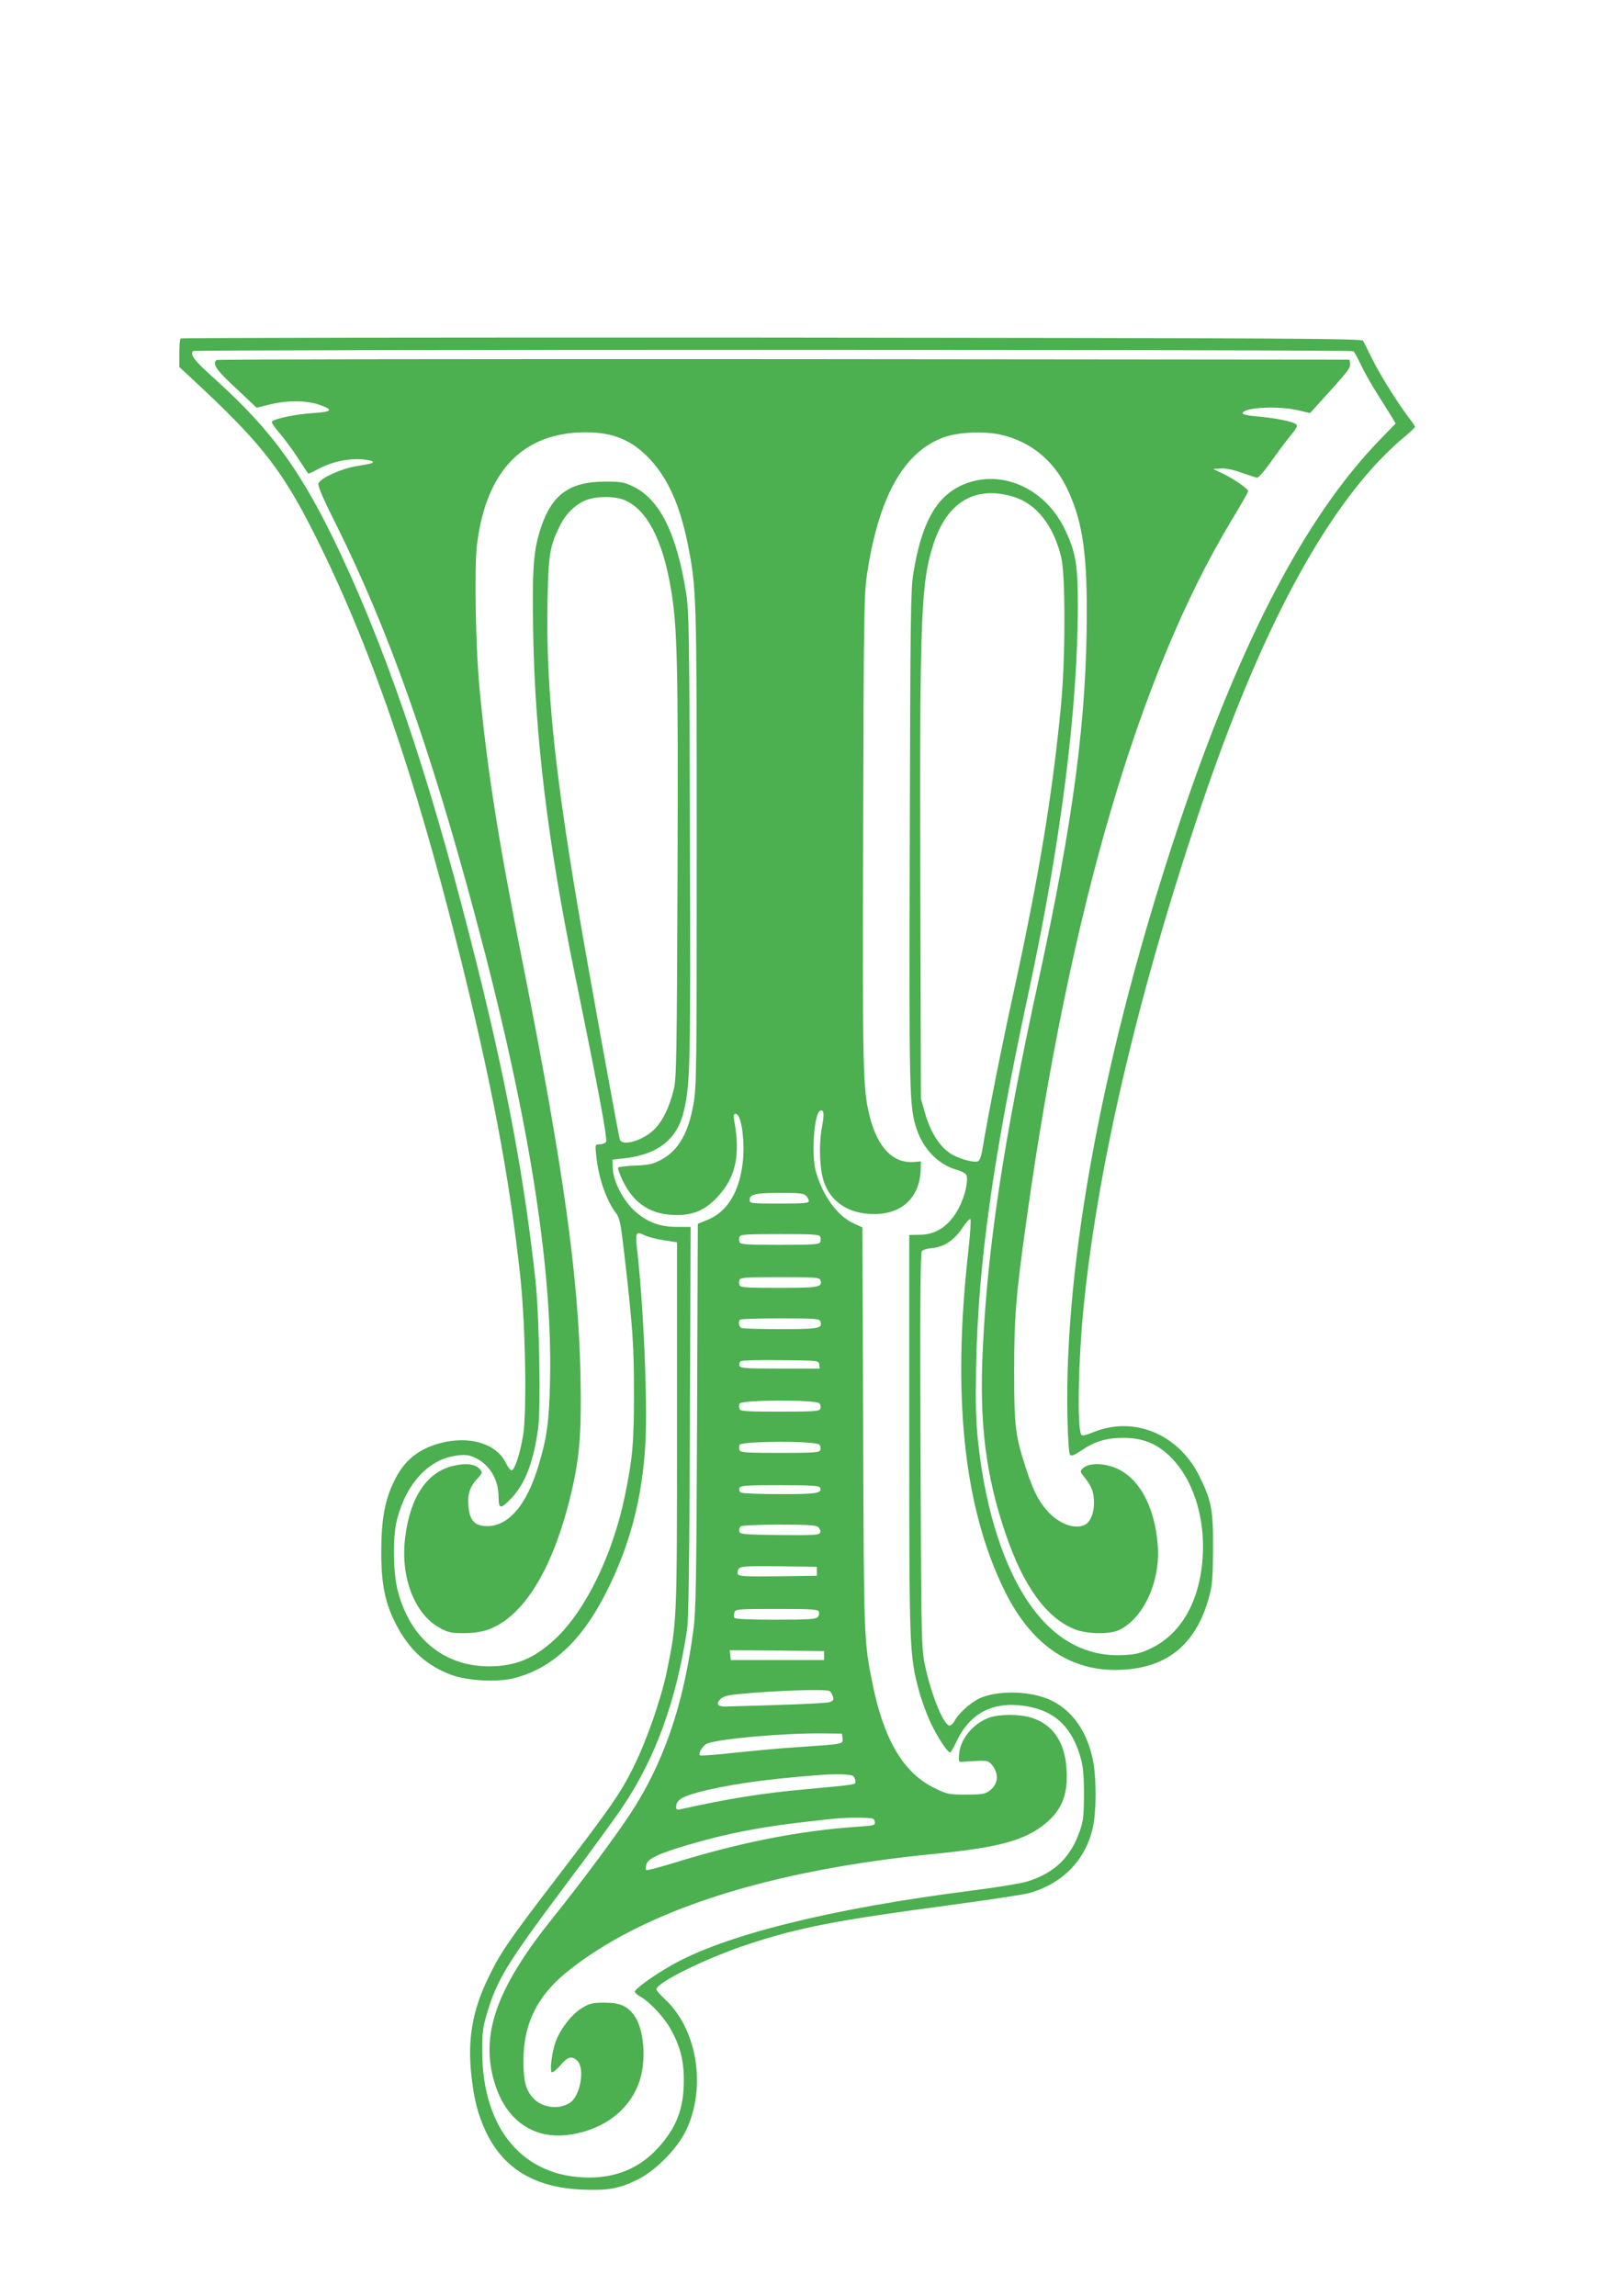<?xml version="1.0" standalone="no"?>
<!DOCTYPE svg PUBLIC "-//W3C//DTD SVG 20010904//EN"
 "http://www.w3.org/TR/2001/REC-SVG-20010904/DTD/svg10.dtd">
<svg version="1.0" xmlns="http://www.w3.org/2000/svg"
 width="905pt" height="1280pt" viewBox="0 0 905 1280"
 preserveAspectRatio="xMidYMid meet">
<g transform="translate(0,1280) scale(0.1,-0.1)"
fill="#4caf50" stroke="none">
<path d="M1007 10913 c-4 -3 -7 -41 -7 -83 l0 -76 133 -124 c331 -311 449
-466 623 -813 307 -612 554 -1327 804 -2327 180 -719 281 -1253 341 -1805 29
-268 38 -763 15 -892 -17 -101 -45 -184 -62 -190 -7 -2 -22 17 -34 42 -52 107
-202 152 -363 110 -126 -33 -207 -100 -262 -218 -51 -107 -69 -214 -69 -392 0
-180 22 -285 84 -404 73 -140 170 -228 308 -279 91 -33 258 -42 352 -17 208
54 373 207 509 475 133 262 203 527 220 837 13 232 -12 788 -48 1090 -9 80 -3
90 40 68 18 -10 67 -23 108 -29 l76 -12 0 -1019 c0 -1103 0 -1094 -56 -1370
-31 -151 -111 -383 -183 -529 -72 -149 -132 -234 -449 -648 -255 -333 -299
-398 -368 -542 -86 -180 -113 -341 -90 -541 15 -135 36 -214 81 -311 98 -205
273 -310 535 -321 142 -6 204 4 305 53 102 49 222 169 274 274 116 238 66 563
-114 732 -28 26 -50 51 -50 57 0 38 281 176 513 252 285 94 493 134 1132 219
209 28 405 58 434 66 190 54 317 188 356 371 19 91 19 275 -1 371 -37 183
-141 310 -287 353 -116 35 -267 29 -351 -12 -48 -25 -112 -83 -132 -121 -8
-16 -21 -28 -29 -28 -35 0 -110 191 -142 360 -15 86 -17 201 -20 1183 -3 760
-1 1093 7 1102 6 7 33 15 60 17 65 7 121 44 167 113 20 31 40 52 44 48 4 -4
-1 -82 -11 -173 -92 -814 -26 -1434 200 -1895 144 -295 354 -445 619 -445 278
1 448 133 523 407 18 66 21 107 22 268 1 218 -8 266 -75 403 -115 235 -364
340 -591 248 -44 -18 -64 -22 -69 -14 -23 37 -17 395 11 688 76 780 292 1716
634 2745 304 916 626 1559 975 1952 48 54 122 127 164 162 43 35 77 67 77 71
0 4 -15 27 -34 51 -64 85 -164 244 -205 329 -23 47 -46 92 -50 100 -7 13 -386
15 -3298 18 -1809 1 -3293 -1 -3296 -5z m6539 -71 c6 -4 24 -37 41 -73 17 -37
59 -111 93 -165 35 -55 72 -114 83 -132 l19 -33 -89 -92 c-417 -431 -782
-1132 -1124 -2158 -414 -1243 -635 -2421 -617 -3285 3 -128 8 -208 15 -215 8
-8 25 -1 62 24 74 51 141 71 236 71 105 -1 177 -29 250 -95 134 -124 207 -343
191 -575 -17 -240 -118 -419 -281 -500 -61 -30 -87 -37 -157 -41 -200 -12
-374 77 -510 261 -155 209 -262 536 -304 926 -13 122 -15 214 -11 430 12 571
94 1154 293 2080 179 830 274 1578 274 2158 0 226 -12 295 -72 420 -113 239
-373 346 -585 242 -138 -68 -215 -212 -260 -485 -15 -89 -17 -255 -20 -1475
-4 -1432 -3 -1499 38 -1623 37 -114 122 -200 224 -229 22 -6 45 -17 51 -25 15
-18 1 -101 -29 -166 -51 -112 -130 -171 -229 -171 l-58 -1 0 -1112 c0 -1205 1
-1231 55 -1432 14 -52 43 -130 64 -175 38 -80 94 -166 109 -166 4 0 19 26 34
58 74 159 201 227 377 202 174 -24 275 -122 322 -310 9 -34 14 -106 13 -190 0
-113 -4 -145 -23 -198 -51 -147 -140 -233 -291 -281 -36 -11 -175 -34 -310
-51 -788 -100 -1386 -249 -1680 -419 -100 -57 -200 -130 -200 -145 0 -6 16
-20 35 -30 45 -25 123 -107 159 -169 57 -97 80 -182 79 -297 0 -155 -40 -259
-141 -372 -101 -112 -230 -168 -386 -168 -368 0 -597 270 -597 705 -1 99 4
135 25 205 56 192 113 284 433 712 138 183 285 385 327 448 182 272 298 591
357 985 9 58 13 381 16 1163 l4 1082 -75 0 c-96 0 -164 25 -233 85 -66 58
-124 168 -126 241 l-2 49 64 7 c191 21 299 108 335 267 35 154 37 248 33 1521
-3 1130 -5 1266 -21 1363 -53 333 -146 521 -294 594 -51 25 -68 28 -157 28
-198 0 -297 -71 -359 -257 -42 -127 -49 -226 -43 -585 10 -576 82 -1170 227
-1879 141 -688 189 -948 179 -961 -7 -7 -23 -13 -36 -13 -25 0 -25 0 -18 -66
13 -124 56 -247 111 -319 20 -26 26 -59 48 -250 45 -397 51 -487 51 -755 0
-278 -8 -363 -51 -571 -68 -329 -220 -639 -388 -796 -116 -109 -221 -152 -366
-153 -252 -1 -442 154 -511 417 -28 103 -30 308 -5 403 53 204 180 338 338
356 46 5 64 3 101 -15 78 -38 127 -121 127 -216 0 -70 12 -71 74 -5 76 82 122
203 147 390 15 112 6 626 -15 820 -59 545 -155 1068 -316 1719 -249 1005 -484
1719 -765 2321 -215 460 -383 695 -706 986 -117 105 -142 138 -122 157 9 9
6455 9 6469 -1z m-1893 -812 c127 -39 224 -163 265 -340 24 -103 23 -568 -2
-825 -48 -498 -120 -935 -266 -1606 -65 -295 -143 -690 -170 -856 -7 -45 -17
-74 -26 -77 -27 -10 -114 15 -160 47 -59 41 -108 121 -136 222 l-23 80 -3
1210 c-4 1488 3 1670 75 1888 77 231 234 322 446 257z m-2166 -20 c122 -55
207 -220 253 -486 37 -215 42 -409 38 -1594 -4 -1026 -6 -1142 -21 -1204 -25
-101 -63 -178 -110 -224 -64 -62 -179 -95 -191 -54 -9 30 -175 946 -231 1277
-135 796 -181 1260 -172 1721 5 261 12 307 68 421 34 70 91 125 153 147 60 21
162 20 213 -4z"/>
<path d="M1207 10793 c-24 -23 -1 -56 109 -158 l115 -108 77 19 c96 23 200 22
271 -2 83 -29 75 -40 -34 -47 -93 -6 -212 -30 -228 -47 -5 -4 12 -31 38 -60
25 -29 72 -91 103 -139 31 -47 58 -88 60 -91 2 -2 24 7 50 22 68 37 146 58
221 58 66 0 112 -14 81 -23 -8 -3 -48 -10 -89 -17 -76 -13 -186 -62 -204 -92
-8 -12 13 -64 101 -240 284 -571 519 -1231 770 -2168 296 -1102 434 -1957 419
-2598 -5 -229 -17 -316 -64 -472 -68 -227 -173 -346 -299 -338 -57 4 -84 33
-91 101 -8 70 4 114 44 158 35 38 35 40 18 59 -24 27 -73 34 -138 20 -153 -31
-250 -172 -278 -404 -27 -218 52 -424 192 -501 47 -26 64 -30 134 -30 51 0 99
7 132 18 196 68 357 323 458 722 56 222 68 356 62 690 -11 557 -94 1155 -322
2305 -136 683 -197 1069 -240 1520 -23 230 -31 690 -15 816 51 411 258 623
605 624 154 0 258 -43 358 -149 102 -109 168 -257 212 -474 49 -250 50 -271
50 -1687 0 -1214 -1 -1334 -17 -1429 -29 -167 -83 -263 -180 -316 -45 -24 -67
-30 -143 -33 -49 -2 -93 -7 -98 -11 -4 -4 9 -40 28 -79 64 -127 159 -186 300
-186 93 0 158 29 223 98 104 110 132 232 96 429 -5 29 -4 37 9 37 31 0 53
-159 38 -276 -20 -163 -87 -270 -196 -315 l-54 -22 -4 -1071 c-4 -920 -6
-1089 -21 -1196 -55 -419 -167 -743 -354 -1026 -85 -129 -275 -384 -426 -572
-308 -383 -403 -637 -336 -896 59 -232 222 -350 434 -316 187 30 327 138 381
295 41 119 26 298 -31 372 -39 51 -78 68 -164 68 -64 0 -82 -4 -122 -28 -56
-32 -121 -115 -148 -185 -22 -58 -36 -167 -23 -175 5 -3 26 14 47 38 41 49 65
56 96 25 43 -43 15 -197 -42 -233 -63 -41 -157 -28 -207 28 -40 45 -53 97 -52
210 0 201 76 355 238 488 425 345 1126 571 2058 662 341 34 484 71 597 155
106 80 145 170 135 317 -9 153 -78 252 -200 288 -65 19 -171 19 -228 0 -91
-31 -165 -120 -171 -205 -3 -43 -2 -45 22 -42 14 1 51 4 83 5 51 2 61 -1 78
-22 41 -51 36 -108 -14 -145 -25 -18 -43 -21 -131 -21 -98 0 -105 2 -178 38
-171 84 -280 269 -343 581 -48 239 -48 243 -52 1422 l-4 1121 -48 22 c-91 41
-174 154 -212 291 -25 90 -10 316 22 336 23 14 27 -15 12 -91 -18 -95 -13
-236 12 -306 36 -103 124 -166 244 -176 177 -15 289 80 295 247 l1 45 -38 -3
c-117 -9 -202 78 -247 252 -39 155 -41 248 -37 1601 3 1181 5 1311 21 1420 64
430 202 681 423 765 79 31 232 38 326 16 163 -38 291 -142 366 -297 83 -173
111 -343 111 -686 0 -600 -74 -1162 -270 -2063 -194 -889 -283 -1476 -310
-2052 -20 -410 16 -703 127 -1028 99 -293 228 -470 385 -533 72 -28 197 -30
251 -3 134 66 227 269 213 466 -16 232 -116 403 -261 445 -66 20 -127 15 -156
-10 -18 -17 -18 -19 11 -55 39 -49 50 -81 50 -141 0 -55 -20 -103 -49 -119
-54 -29 -143 2 -208 73 -51 56 -81 114 -121 237 -61 186 -67 237 -67 545 0
307 10 427 71 860 242 1720 626 3027 1138 3879 53 87 96 163 96 167 0 14 -80
69 -140 98 l-55 26 42 3 c26 2 68 -6 115 -23 40 -14 79 -27 87 -28 8 -1 41 36
74 83 33 47 81 112 108 145 43 52 47 62 34 71 -20 15 -123 35 -221 43 -41 3
-75 11 -75 16 -2 33 191 44 304 19 l72 -17 58 64 c154 170 169 188 165 211
l-3 23 -3156 3 c-1736 1 -3159 -1 -3162 -5z m3287 -4659 c9 -8 16 -22 16 -30
0 -12 -29 -14 -165 -14 -157 0 -165 1 -165 20 0 32 30 39 167 40 107 0 135 -3
147 -16z m80 -229 c3 -8 3 -22 0 -30 -5 -13 -40 -15 -225 -15 -186 0 -221 2
-225 15 -4 8 -4 22 0 30 4 13 39 15 225 15 185 0 220 -2 225 -15z m0 -241 c15
-40 -7 -44 -231 -44 -181 0 -215 2 -219 15 -4 8 -4 22 0 30 4 13 39 15 225 15
193 0 220 -2 225 -16z m0 -230 c15 -40 -7 -44 -219 -44 -112 0 -210 3 -219 6
-16 6 -22 35 -9 47 3 4 104 7 224 7 191 0 218 -2 223 -16z m-6 -241 l3 -23
-221 0 c-193 0 -221 2 -227 16 -3 9 0 20 8 25 8 5 109 8 224 6 209 -2 210 -2
213 -24z m1 -217 c6 -7 9 -21 5 -30 -5 -14 -32 -16 -225 -16 -186 0 -221 2
-225 15 -4 8 -4 22 0 30 8 21 427 23 445 1z m0 -230 c6 -7 9 -21 5 -30 -5 -14
-32 -16 -225 -16 -186 0 -221 2 -225 15 -4 8 -4 22 0 30 8 21 427 23 445 1z
m4 -240 c12 -31 -16 -36 -222 -36 -114 0 -212 4 -220 9 -8 5 -11 16 -8 25 6
14 34 16 226 16 177 0 220 -3 224 -14z m-9 -221 c8 -9 13 -22 9 -30 -4 -13
-38 -15 -227 -13 -207 3 -221 4 -224 22 -2 10 2 22 10 27 7 5 104 9 215 9 168
0 204 -3 217 -15z m-9 -245 l0 -25 -218 -3 c-188 -2 -218 0 -223 13 -4 8 -1
22 6 30 11 13 46 15 224 13 l211 -3 0 -25z m11 -225 c4 -8 1 -22 -6 -30 -10
-12 -50 -15 -236 -15 -139 0 -225 4 -229 10 -3 6 -3 19 0 30 6 19 15 20 236
20 196 0 230 -2 235 -15z m29 -245 l0 -25 -260 0 -260 0 -3 28 -3 27 263 -2
263 -3 0 -25z m31 -198 c6 -4 14 -17 18 -29 6 -18 3 -25 -16 -32 -19 -7 -203
-15 -582 -25 -45 -1 -56 14 -28 42 14 14 41 22 98 27 199 20 492 30 510 17z
m72 -264 c4 -32 6 -31 -243 -48 -88 -5 -247 -20 -353 -31 -106 -12 -196 -19
-199 -15 -12 11 17 56 41 66 72 27 426 58 636 56 l115 -1 3 -27z m60 -210 c7
-7 12 -20 12 -29 0 -19 15 -17 -275 -44 -244 -22 -432 -52 -702 -112 -18 -4
-23 -1 -23 13 1 37 28 55 116 80 156 42 368 74 669 97 104 9 192 6 203 -5z
m120 -254 c3 -20 -3 -22 -95 -28 -324 -22 -654 -87 -1026 -202 -82 -25 -151
-43 -154 -40 -3 3 -2 17 1 31 8 33 68 61 234 110 213 63 402 100 662 129 178
21 211 23 300 22 68 -1 75 -3 78 -22z"/>
</g>
</svg>
